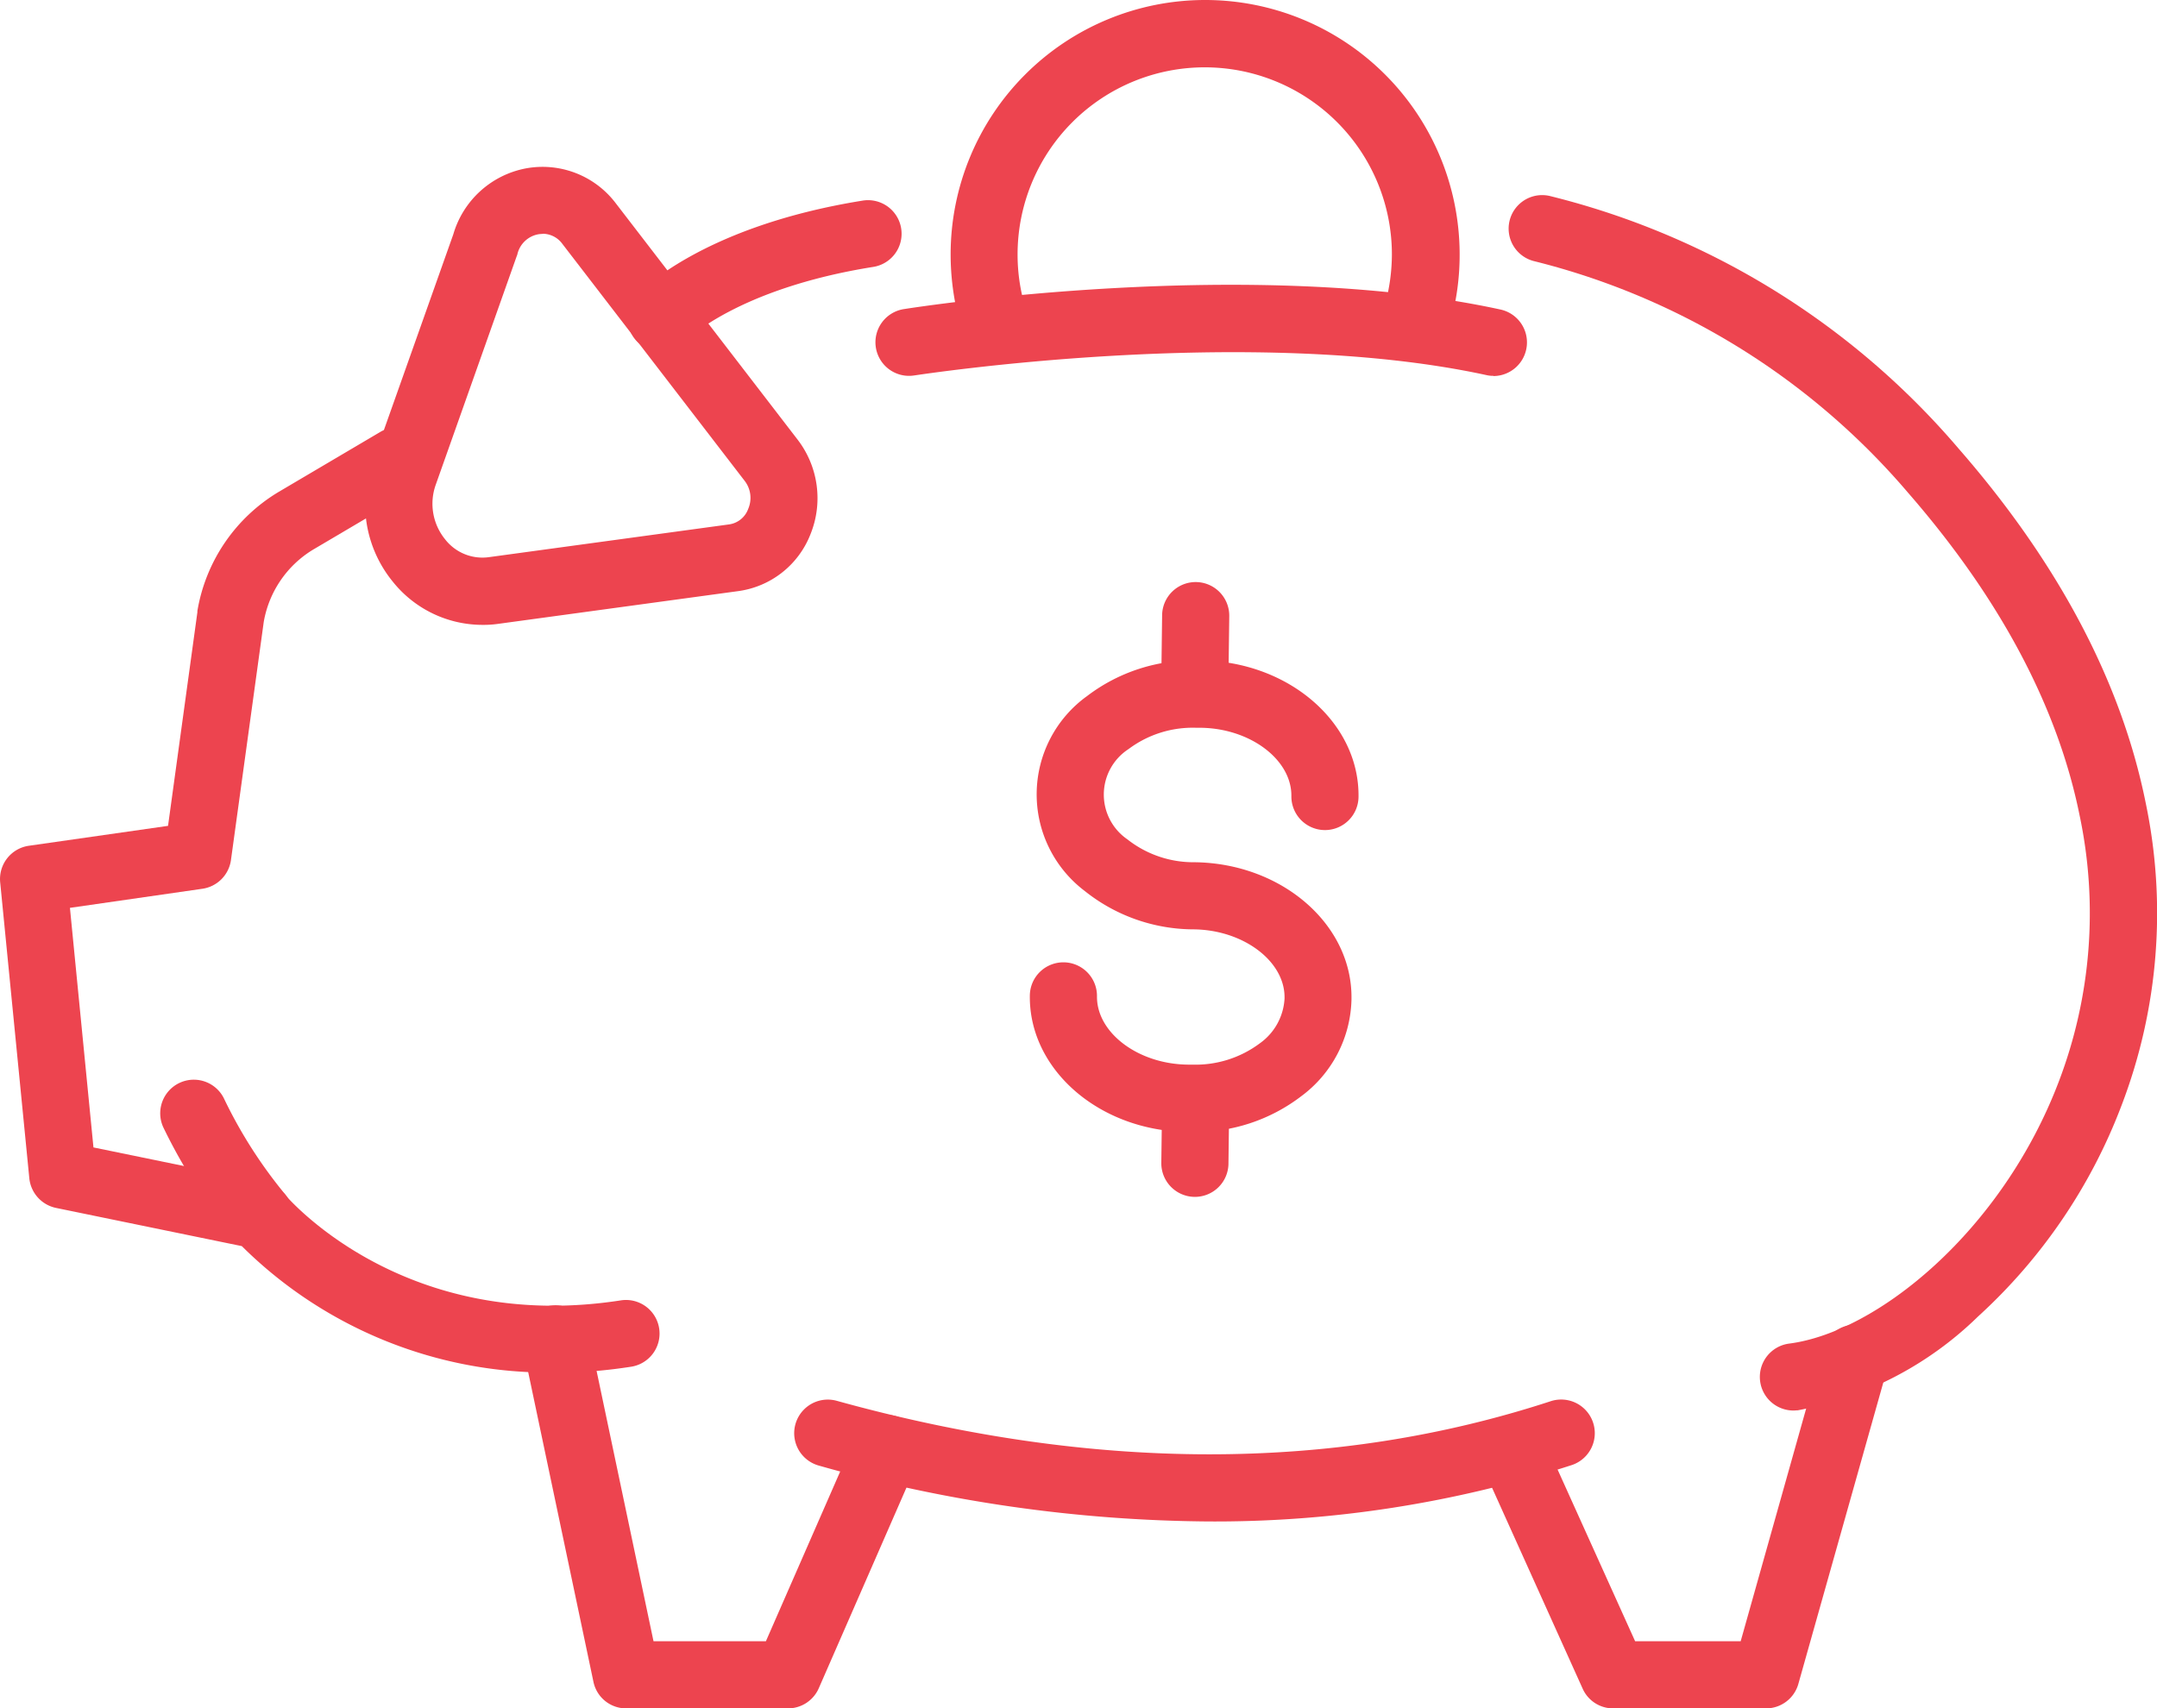 <?xml version="1.0" encoding="UTF-8"?>
<svg xmlns="http://www.w3.org/2000/svg" width="107.299" height="85" viewBox="0 0 107.299 85">
  <g id="cost_savings" data-name="cost savings" transform="translate(0.009)">
    <g id="Group_847" data-name="Group 847">
      <g id="Group_845" data-name="Group 845">
        <path id="Path_10207" data-name="Path 10207" d="M23.98,31.09a5.711,5.711,0,0,1-4.45-2.15A6.1,6.1,0,0,1,18.52,23l4.02-11.34a4.667,4.667,0,0,1,3.6-3.28,4.568,4.568,0,0,1,4.48,1.73l9.06,11.78a4.779,4.779,0,0,1,.62,4.71,4.509,4.509,0,0,1-3.58,2.81L24.77,31.04a5.109,5.109,0,0,1-.78.05Zm2.99-19.45a1.179,1.179,0,0,0-.22.02,1.31,1.31,0,0,0-1.02.98.318.318,0,0,1-.03.09L21.67,24.11a2.805,2.805,0,0,0,.46,2.72,2.35,2.35,0,0,0,2.19.89l11.95-1.63a1.186,1.186,0,0,0,.94-.77,1.384,1.384,0,0,0-.18-1.4L27.97,12.14a1.219,1.219,0,0,0-.99-.51Zm-2.85.53Z" fill="#ed444f"></path>
        <path id="Path_10208" data-name="Path 10208" d="M27.5,68.29A21.661,21.661,0,0,1,12.02,62L2.78,60.1a1.679,1.679,0,0,1-1.33-1.47L0,43.9a1.672,1.672,0,0,1,1.43-1.82l6.92-.99L9.81,30.46V30.4a8.546,8.546,0,0,1,4.05-5.93l5.05-2.98a1.672,1.672,0,1,1,1.7,2.88l-5.05,2.98a5.252,5.252,0,0,0-2.45,3.6L11.48,42.79a1.676,1.676,0,0,1-1.42,1.43l-6.59.95L4.64,57.09l8.56,1.76a1.7,1.7,0,0,1,.95.57c.24.28,6.01,6.94,16.72,5.28a1.67,1.67,0,0,1,.52,3.3,25.778,25.778,0,0,1-3.91.31Z" fill="#ed444f"></path>
        <path id="Path_10209" data-name="Path 10209" d="M39.18,85H31.14a1.659,1.659,0,0,1-1.63-1.33L25.99,66.96a1.671,1.671,0,1,1,3.27-.69L32.5,81.66h5.59L42.58,71.4a1.67,1.67,0,0,1,3.06,1.34L40.72,84a1.674,1.674,0,0,1-1.53,1Z" fill="#ed444f"></path>
        <path id="Path_10210" data-name="Path 10210" d="M87.83,85H80.24a1.658,1.658,0,0,1-1.52-.98L73.81,73.13a1.672,1.672,0,0,1,3.05-1.37l4.47,9.9h5.25l4.08-14.5a1.672,1.672,0,1,1,3.22.9L89.45,83.78A1.671,1.671,0,0,1,87.84,85Z" fill="#ed444f"></path>
        <path id="Path_10211" data-name="Path 10211" d="M60.15,75.7a72.82,72.82,0,0,1-19.46-2.79,1.672,1.672,0,0,1,.9-3.22c12.8,3.55,24.76,3.56,35.56.02a1.673,1.673,0,0,1,1.04,3.18A57.5,57.5,0,0,1,60.16,75.7Z" fill="#ed444f"></path>
        <path id="Path_10212" data-name="Path 10212" d="M89.2,70.18a1.672,1.672,0,0,1-.21-3.33c4.37-.56,10.59-5.59,13.42-13.05a23.521,23.521,0,0,0,1.03-13.23c-1.09-5.4-3.96-10.8-8.53-16.05A35.794,35.794,0,0,0,76.29,12.99a1.667,1.667,0,0,1,.83-3.23A39.022,39.022,0,0,1,97.43,22.33c4.96,5.69,8.08,11.6,9.29,17.58a26.768,26.768,0,0,1-1.19,15.08A27.268,27.268,0,0,1,98.39,65.5a17.43,17.43,0,0,1-8.97,4.67c-.07,0-.14.01-.22.01Z" fill="#ed444f"></path>
        <path id="Path_10213" data-name="Path 10213" d="M32.88,17.5a1.675,1.675,0,0,1-1.23-2.81c.13-.14,3.22-3.42,11.26-4.71a1.67,1.67,0,0,1,.52,3.3c-6.77,1.08-9.31,3.66-9.34,3.68a1.641,1.641,0,0,1-1.22.54Z" fill="#ed444f"></path>
        <path id="Path_10214" data-name="Path 10214" d="M12.88,62.14a1.668,1.668,0,0,1-1.22-.53,27.087,27.087,0,0,1-3.55-5.53,1.671,1.671,0,0,1,3.01-1.45,23.235,23.235,0,0,0,2.98,4.7,1.67,1.67,0,0,1-1.22,2.81Z" fill="#ed444f"></path>
      </g>
      <g id="Group_846" data-name="Group 846">
        <path id="Path_10215" data-name="Path 10215" d="M59.37,56.32h-.34c-4.35-.06-7.86-3.1-7.81-6.79a1.669,1.669,0,0,1,1.67-1.65h.02a1.673,1.673,0,0,1,1.65,1.69c-.02,1.81,2.04,3.37,4.51,3.4h.22a5.34,5.34,0,0,0,3.37-1.06,2.925,2.925,0,0,0,1.23-2.23v-.04c.02-1.81-2.04-3.37-4.51-3.4a8.7,8.7,0,0,1-5.43-1.91,6.026,6.026,0,0,1,.12-9.7,8.666,8.666,0,0,1,5.47-1.77h.22c4.35.06,7.86,3.1,7.81,6.79A1.669,1.669,0,0,1,65.9,41.3h-.02a1.673,1.673,0,0,1-1.65-1.69c.02-1.81-2.04-3.37-4.51-3.4H59.5a5.321,5.321,0,0,0-3.37,1.06,2.7,2.7,0,0,0-.06,4.49,5.307,5.307,0,0,0,3.34,1.14c4.35.05,7.86,3.1,7.81,6.79v.04a6.161,6.161,0,0,1-2.51,4.82,8.646,8.646,0,0,1-5.35,1.77Z" fill="#ed444f"></path>
        <path id="Path_10216" data-name="Path 10216" d="M59.43,35.43h-.02a1.673,1.673,0,0,1-1.65-1.69l.04-3.13a1.669,1.669,0,0,1,1.67-1.65h.02a1.673,1.673,0,0,1,1.65,1.69l-.04,3.13a1.669,1.669,0,0,1-1.67,1.65Z" fill="#ed444f"></path>
        <path id="Path_10217" data-name="Path 10217" d="M59.43,59.55h-.02a1.673,1.673,0,0,1-1.65-1.69l.04-3.13a1.669,1.669,0,0,1,1.67-1.65h.02a1.673,1.673,0,0,1,1.65,1.69L61.1,57.9A1.669,1.669,0,0,1,59.43,59.55Z" fill="#ed444f"></path>
      </g>
    </g>
    <path id="Path_10218" data-name="Path 10218" d="M74.28,18.7a1.472,1.472,0,0,1-.36-.04c-11.81-2.56-28.28,0-28.45.02a1.67,1.67,0,1,1-.52-3.3c.7-.11,17.25-2.68,29.68.02a1.674,1.674,0,0,1-.35,3.31Z" fill="#ed444f"></path>
    <path id="Path_10219" data-name="Path 10219" d="M70.5,17.27a1.74,1.74,0,0,1-.45-.06,1.67,1.67,0,0,1-1.16-2.06,9.523,9.523,0,0,0,.34-2.49,9.31,9.31,0,0,0-18.62,0,9.162,9.162,0,0,0,.33,2.45,1.669,1.669,0,1,1-3.22.88,12.845,12.845,0,0,1-.44-3.33,12.66,12.66,0,0,1,25.32,0,12.487,12.487,0,0,1-.46,3.39,1.674,1.674,0,0,1-1.61,1.22Z" fill="#ed444f"></path>
  </g>
</svg>
